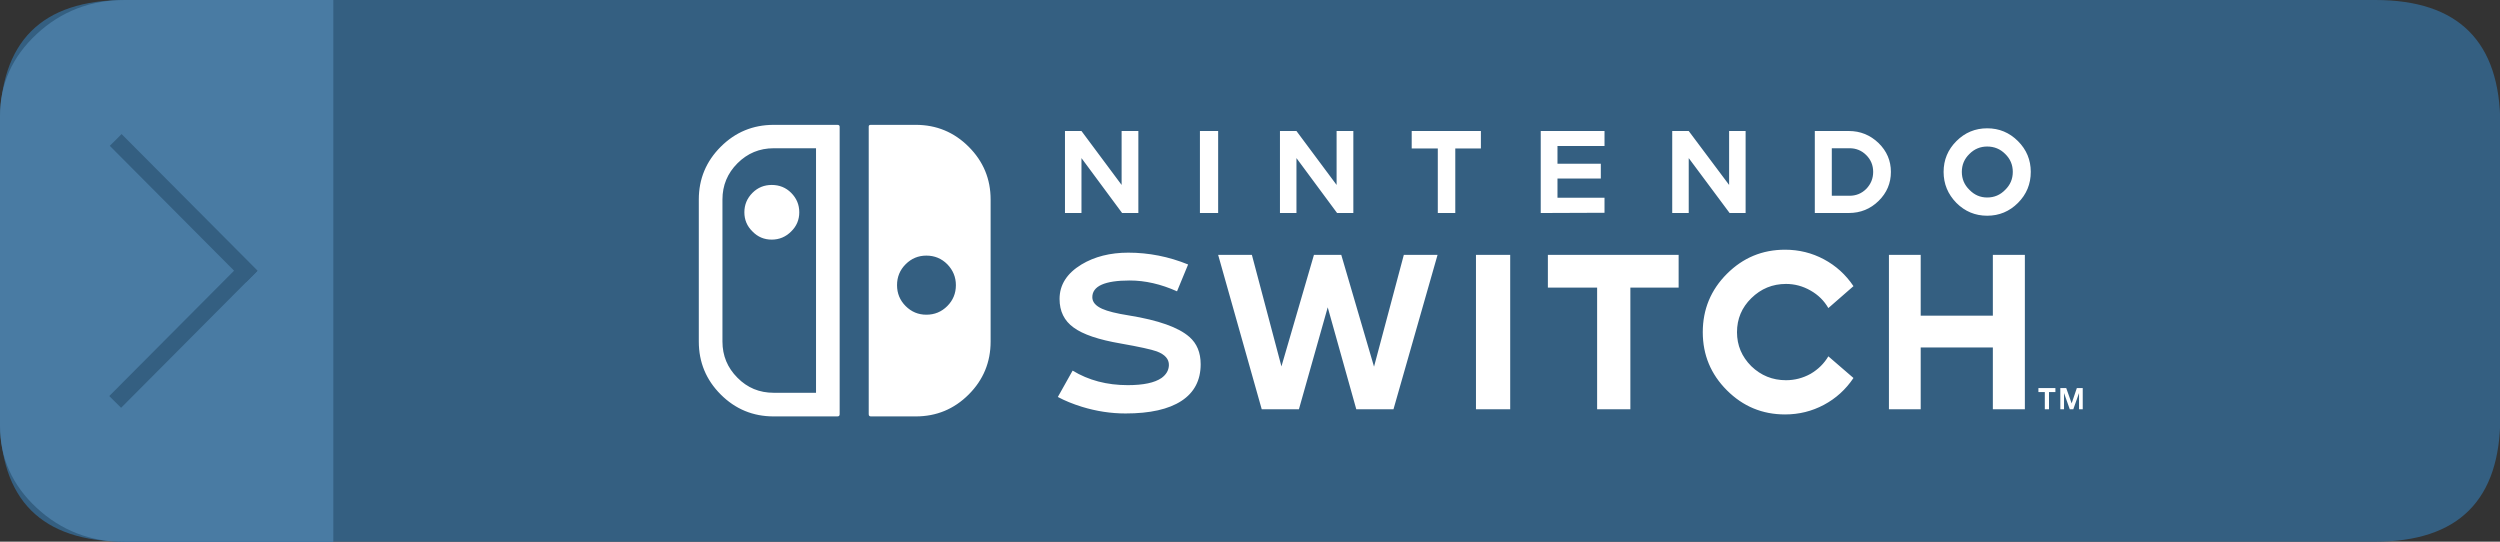 <svg xmlns="http://www.w3.org/2000/svg" xmlns:xlink="http://www.w3.org/1999/xlink" preserveAspectRatio="none" width="300" height="65"><rect width="100%" height="100%" fill="#333333" stroke="none"/><defs><path fill="#345F81" d="M235-82q0-15-15-15H-49.75q-15 0-15 15v35q0 15 15 15H220q15 0 15-15v-35z" id="a"/><path fill="#497BA3" d="M15 0Q8.8 0 4.4 4.4 0 8.8 0 15v40q0 6.2 4.4 10.6Q8.8 70 15 70h25V0H15z" id="b"/><path fill="#FFF" d="M443.3 157.5h-9.15q-.4 0-.4.35v58.4q0 .45.45.45h9.1q6.3 0 10.75-4.45t4.45-10.75v-28.85q0-6.25-4.45-10.7-4.45-4.45-10.75-4.45m-2.05 28.3q1.75-1.75 4.2-1.75 2.5 0 4.25 1.75 1.75 1.8 1.75 4.25 0 2.5-1.75 4.25t-4.25 1.75q-2.45 0-4.2-1.75t-1.75-4.25q0-2.5 1.75-4.25m-37.55-23.85q-4.45 4.45-4.45 10.7v28.85q0 6.3 4.45 10.75t10.75 4.45h12.95q.45 0 .45-.45V157.9q0-.4-.45-.4h-12.95q-6.3 0-10.75 4.45m3.4 3.35q3.05-3.05 7.35-3.05h8.6v49.65h-8.6q-4.35 0-7.35-3.05-3.05-3.05-3.05-7.35v-28.85q0-4.3 3.05-7.35m6.95 4.4q-2.3 0-3.9 1.6-1.65 1.65-1.65 3.95 0 2.3 1.65 3.9 1.6 1.65 3.9 1.65t3.95-1.65q1.65-1.6 1.65-3.9T418 171.3q-1.6-1.6-3.95-1.6m198.9 23q2.95-2.9 7.05-2.9 2.65 0 5 1.35 2.3 1.3 3.6 3.55l5.1-4.45q-2.35-3.5-6-5.45-3.65-1.95-7.9-1.95-6.9 0-11.8 4.9t-4.9 11.85q0 6.9 4.9 11.8t11.8 4.9q4.25 0 7.9-1.95 3.65-1.95 6-5.45l-5.1-4.4q-1.3 2.2-3.6 3.55-2.35 1.3-5 1.3-4.1 0-7.05-2.85-2.9-2.9-2.9-6.9 0-4.05 2.9-6.9m25.85-19.75q2.5-2.45 2.5-5.9 0-3.4-2.5-5.85-2.55-2.45-6.05-2.45h-6.9v16.65h6.9q3.55 0 6.05-2.45m-9.5-10.7h3.6q2 0 3.4 1.4t1.4 3.4q0 2-1.4 3.45-1.4 1.4-3.4 1.4h-3.6v-9.65m-57.65 21.65v6.65h10v24.7h6.75v-24.7h9.8v-6.65h-26.55m1.95-11.6v-3.9h8.8v-3h-8.8v-3.6h9.55v-3.05H570.2v16.65l12.95-.05v-3.05h-9.55m26.65-13.55h-3.35v16.65h3.35v-11.15l8.3 11.15h3.25v-16.65h-3.35v10.95l-8.2-10.95M564 183.9h-6.95v31.35H564V183.9m-5.95-21.6v-3.55H544v3.55h5.3v13.1h3.55v-13.1h5.2m-69.55 13.1v-16.65h-3.4v10.95l-8.15-10.95h-3.35v16.65h3.35v-11.15l8.25 11.15h3.3m23.05 8.5h-6.85l8.85 31.35h7.55l5.85-20.7 5.8 20.7h7.55l8.95-31.35h-6.85l-6.05 22.7-6.65-22.7h-5.55l-6.6 22.65-6-22.65m-12.95 1.95q-5.9-2.4-12.15-2.4-5.5 0-9.5 2.4-4.45 2.7-4.45 7 0 3.75 2.85 5.8 2.85 2.1 9.6 3.25 5.65 1 7.3 1.6 2.5.95 2.45 2.8-.05 1.55-1.5 2.6-2.1 1.45-6.85 1.45-6.35 0-11.2-2.95l-3 5.35q2.15 1.15 4.9 2 4.4 1.35 8.85 1.35 7.45 0 11.35-2.55 3.9-2.55 3.9-7.45 0-3.55-2.3-5.55-3.3-2.9-12.25-4.35-3.8-.6-5.45-1.35-2-.9-2-2.35 0-3.4 7.6-3.4 4.7 0 9.6 2.2l2.25-5.45m6.1-27.1H501v16.65h3.7v-16.65m15.9 0h-3.35v16.65h3.35v-11.15l8.25 11.15h3.3v-16.65h-3.4v10.95l-8.15-10.95m157.75 56.5v-.05l1.15-3.25v3.3h.75v-4.3h-1.2l-1.05 3.1-1.1-3.1h-1.2v4.3h.75v-3.3l1.15 3.25v.05h.75m-3.65-3.5v-.8h-3.45v.8h1.3v3.5h.85v-3.5h1.3M662 183.9v12.35h-14.65V183.9h-6.45v31.35h6.45V202.7H662v12.55h6.5V183.9H662m5.1-23.1q-2.6-2.6-6.25-2.6t-6.25 2.6q-2.6 2.6-2.6 6.25t2.6 6.3q2.6 2.6 6.25 2.6t6.25-2.6q2.6-2.6 2.6-6.3 0-3.65-2.6-6.25m-9.85 9.9q-1.55-1.5-1.55-3.65t1.55-3.65q1.5-1.5 3.6-1.5 2.15 0 3.65 1.5 1.55 1.5 1.55 3.65t-1.55 3.65q-1.5 1.55-3.65 1.55-2.1 0-3.6-1.55z" id="e"/><path id="c" stroke="#345F81" stroke-width="2" stroke-linecap="square" stroke-miterlimit="3" fill="none" d="M29.42 32.522l-14.912 14.98"/><path id="d" stroke="#345F81" stroke-width="2" stroke-linecap="square" stroke-miterlimit="3" fill="none" d="M29.51 32.477L14.6 17.497"/></defs><use xlink:href="#a" transform="matrix(1.001 0 0 1 64.8 97)"/><use xlink:href="#b" transform="scale(1 .929)"/><use xlink:href="#c" transform="matrix(1 0 0 1 .019 .02)"/><use xlink:href="#d" transform="matrix(1 0 0 1 -.011 .006)"/><g transform="matrix(.591 0 0 .591 -152.1 -78.1)"><use xlink:href="#e"/></g></svg>